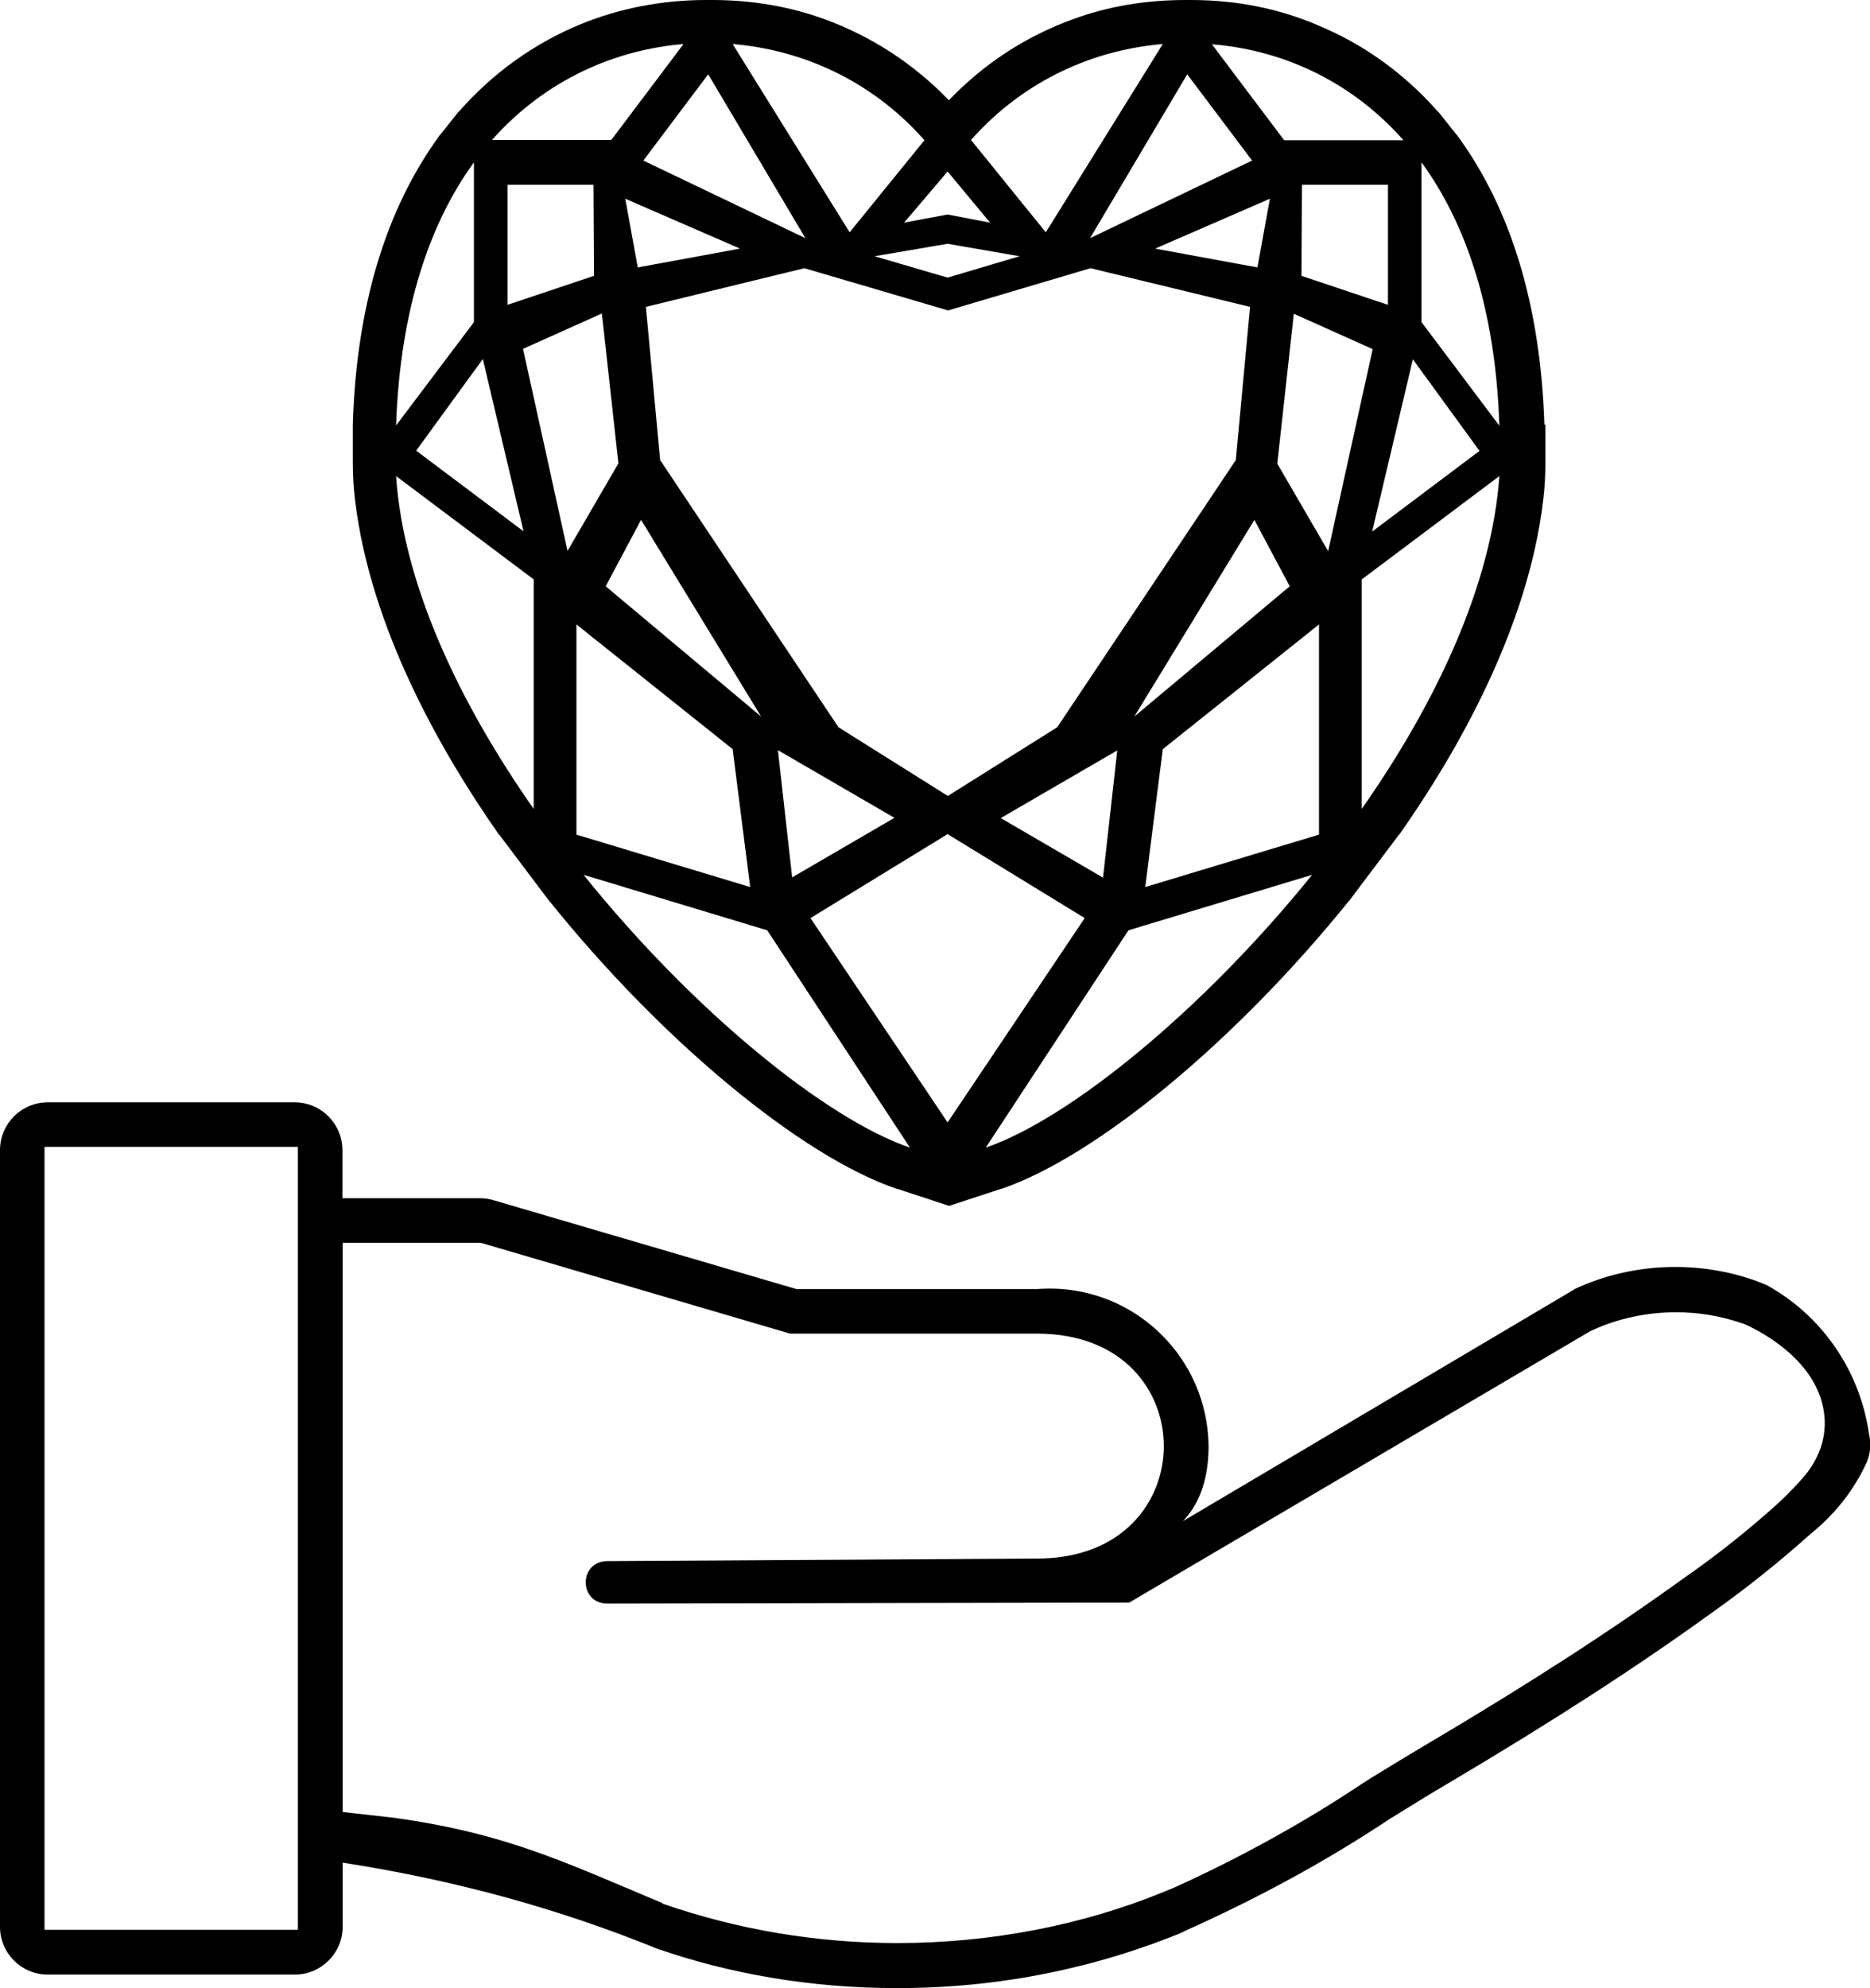 <?xml version="1.0" encoding="utf-8"?>
<!-- Generator: Adobe Illustrator 27.9.0, SVG Export Plug-In . SVG Version: 6.00 Build 0)  -->
<svg version="1.1" id="Layer_1" xmlns="http://www.w3.org/2000/svg" xmlns:xlink="http://www.w3.org/1999/xlink" x="0px" y="0px"
	 viewBox="0 0 735.1 781.3" style="enable-background:new 0 0 735.1 781.3;" xml:space="preserve">
<g>
	<path d="M259.2,766.2c-0.4-0.1-0.7-0.3-1-0.4c-0.9-0.3-1.8-0.6-2.7-0.9L259.2,766.2L259.2,766.2z"/>
	<path d="M734.7,563.4L734.7,563.4c-3.7-25.3-18.9-46.6-40.1-58.3l-0.4-0.2l0,0c-10.5-4.4-22.8-7-35.6-7c-14.4,0-28.1,3.2-40.3,9
		l0.6-0.2L465,597.8c5.3-5.5,10.1-14.5,10.1-29.5l0,0c-0.4-34.3-28.2-61.9-62.5-61.9c-1.7,0-3.4,0.1-5.1,0.2h0.2h-94.6l-119-34.9
		c-1.6-0.5-3.3-0.8-5.2-0.8h-54.3V452c0-10.4-8.4-18.8-18.8-18.8h-97C8.4,433.2,0,441.6,0,452v305.2C0,767.6,8.4,776,18.8,776h97.1
		c10.3,0,18.8-8.4,18.8-18.8V732c45,7,85.4,18.3,123.6,33.8c28.1,9.8,60.3,15.5,93.9,15.5h0.9c40.1,0,78.3-8,113.2-22.5l-2,0.7
		c31-13.8,57.3-28.3,82.2-44.8c7.8-4.8,15.6-9.7,23.5-14.3c40.8-24.2,73.6-45.4,103.2-66.8c14.5-10.3,27.1-20.5,39.1-31.3l-0.3,0.3
		c9.3-7.5,16.8-17,21.8-27.9l0.2-0.5c0.8-2,1.2-4.2,1.2-6.7C735.1,566.1,735,564.7,734.7,563.4L734.7,563.4z M117.1,758.4H17.5
		V450.7h99.6V758.4z M708.7,580.8c-0.8,0.9-5.4,6.1-9.9,10.1l-0.4,0.4c-10.8,9.7-22.4,19-34.5,27.5l-1.3,0.9
		c-28.9,20.9-61.2,41.8-101.6,65.7c-7.3,4.3-14.4,8.7-22,13.3l-3.3,2.1c-22.4,15-48,29.2-74.1,41l-0.7,0.3l-3.2,1.3
		c-32.1,13.2-68.3,20.2-104.9,20.2c-31.6,0-62.7-5.2-92.4-15.5v-0.2c-4.4-1.8-8.7-3.7-12.8-5.4c-31.2-13.2-53.7-22.7-92.5-28.1
		l-20.4-2.3V488.4H189l121.6,35.7h97c34.3,0,49.9,22.9,49.9,44.2s-15.6,44.2-49.9,44.2l-168.8,1c-11.4,0-11.4,16.7,0,16.7l205.1-0.4
		l181.3-106.7l0.9-0.4c10-4.6,21.4-7,32.8-7c8.6,0,17.1,1.4,25.2,4.1l1,0.3l1,0.4c6.2,2.8,26.5,13.4,30.5,32.3
		C718.8,562.7,715.9,572.6,708.7,580.8L708.7,580.8z"/>
</g>
<path d="M607.1,166.8c-1.5-46.2-12.9-84.2-33.9-113.1l-0.2-0.3l-0.3-0.3l-7-8.8l-0.3-0.3l-0.3-0.3c-13.2-14.9-29-26.3-47.1-33.8
	C502.6,3.3,485.8,0,468.2,0h-2.3c-15.5,0-30.3,2.5-44,7.5C403.2,14.3,386.8,25,373,39.4c-13.8-14.3-30.3-25.1-49-31.9
	c-13.7-5-28.6-7.5-44-7.5h-2.3c-17.6,0-34.4,3.3-49.9,9.7c-18,7.5-33.9,18.9-47.1,33.8l-0.3,0.3l-0.3,0.3l-7,8.8l-0.3,0.3l-0.2,0.3
	c-21,28.9-32.5,67-33.9,113.1v0.3v0.3v14.5c0,5.3,0.3,10.3,0.9,15.1c6.1,50.4,34,99,56.4,131l0.2,0.2l0.2,0.2l19.5,25.9l0.2,0.2
	l0.2,0.2c44,54.7,98.8,100,136.2,112.7h0.1h0.1l14.9,4.9l5.5,1.8l5.5-1.8l14.9-4.9h0.1h0.1c37.4-12.8,92.1-58.1,136.2-112.7l0.2-0.2
	l0.2-0.2l19.5-25.9l0.2-0.2l0.2-0.2c22.4-31.9,50.4-80.6,56.4-131c0.6-4.8,0.9-9.7,0.9-15.1v-14.5V167L607.1,166.8z M555.4,141.2
	l26.2,36l-42.2,31.7L555.4,141.2z M545.6,119.8l-34-11.4l0.2-35.8h33.8V119.8z M551.7,55.1h-46.9l-28.4-37.7
	C502.6,19.5,530.2,30.8,551.7,55.1z M415.6,285.8l-43,27l-43-27l-70.1-105l-5.6-60.2l62.3-15.2l56.5,16.6l56-16.6l62.7,15.2
	l-5.6,60.2L415.6,285.8z M439.2,294.9l-5.6,50l-40.2-23.4L439.2,294.9z M351.6,321.4l-40.2,23.4l-5.6-50L351.6,321.4z M252,204.3
	l47.2,77.3l-61.1-51.2L252,204.3z M245.8,78.1l45.1,19.6l-40.2,7.4L245.8,78.1z M343.8,100.7l28.7-4.9l28.3,4.9l-28.3,8.4
	L343.8,100.7z M493.1,204.3l13.9,26.1l-61.1,51.2L493.1,204.3z M494.3,105.1l-40.2-7.4l45.1-19.6L494.3,105.1z M466.7,29.2
	l25.5,33.9l-63.7,30.5L466.7,29.2z M457.1,17.3l-46,74L381.7,55C403.2,30.8,430.9,19.5,457.1,17.3z M372.5,67.4l16.7,20.1l-16.7-3.2
	l-17.1,3.2L372.5,67.4z M363.4,55.1L334,91.3l-46-74C314.2,19.5,341.9,30.8,363.4,55.1z M278.4,29.2l38.2,64.4l-63.7-30.5
	L278.4,29.2z M268.7,17.3L240.3,55h-46.9C214.9,30.8,242.5,19.5,268.7,17.3z M233.5,108.4l-34,11.4V72.6h33.8L233.5,108.4z
	 M205.8,208.8l-42.2-31.7l26.2-36L205.8,208.8z M186.3,63.8v62.8l-30.6,40.6C157.3,121,169.2,87.3,186.3,63.8z M209.8,317.9
	c-29.3-41.8-51.2-88.1-54.1-130.8l54.1,40.6L209.8,317.9L209.8,317.9z M205.6,137.1l31-13.9l6.5,58.9l-20,34.4L205.6,137.1z
	 M226.6,245.4l61.4,49l6.9,54.2L226.6,328V245.4z M229.4,343.8l72.2,21.8l56.1,85.4C324.8,439.8,272.5,397.4,229.4,343.8z
	 M372.5,441.1l-53.9-80.3l53.9-33l53.9,33L372.5,441.1z M387.5,451l56.1-85.4l72.2-21.8C472.5,397.4,420.2,439.8,387.5,451z
	 M518.5,328l-68.3,20.6l6.9-54.2l61.4-49V328z M522.1,216.6l-20-34.4l6.5-58.9l31,13.9L522.1,216.6z M535.3,317.9v-90.2l54.1-40.6
	C586.4,229.8,564.6,276.1,535.3,317.9z M558.8,126.6V63.8c17.2,23.6,29.1,57.2,30.6,103.5L558.8,126.6z"/>
</svg>
